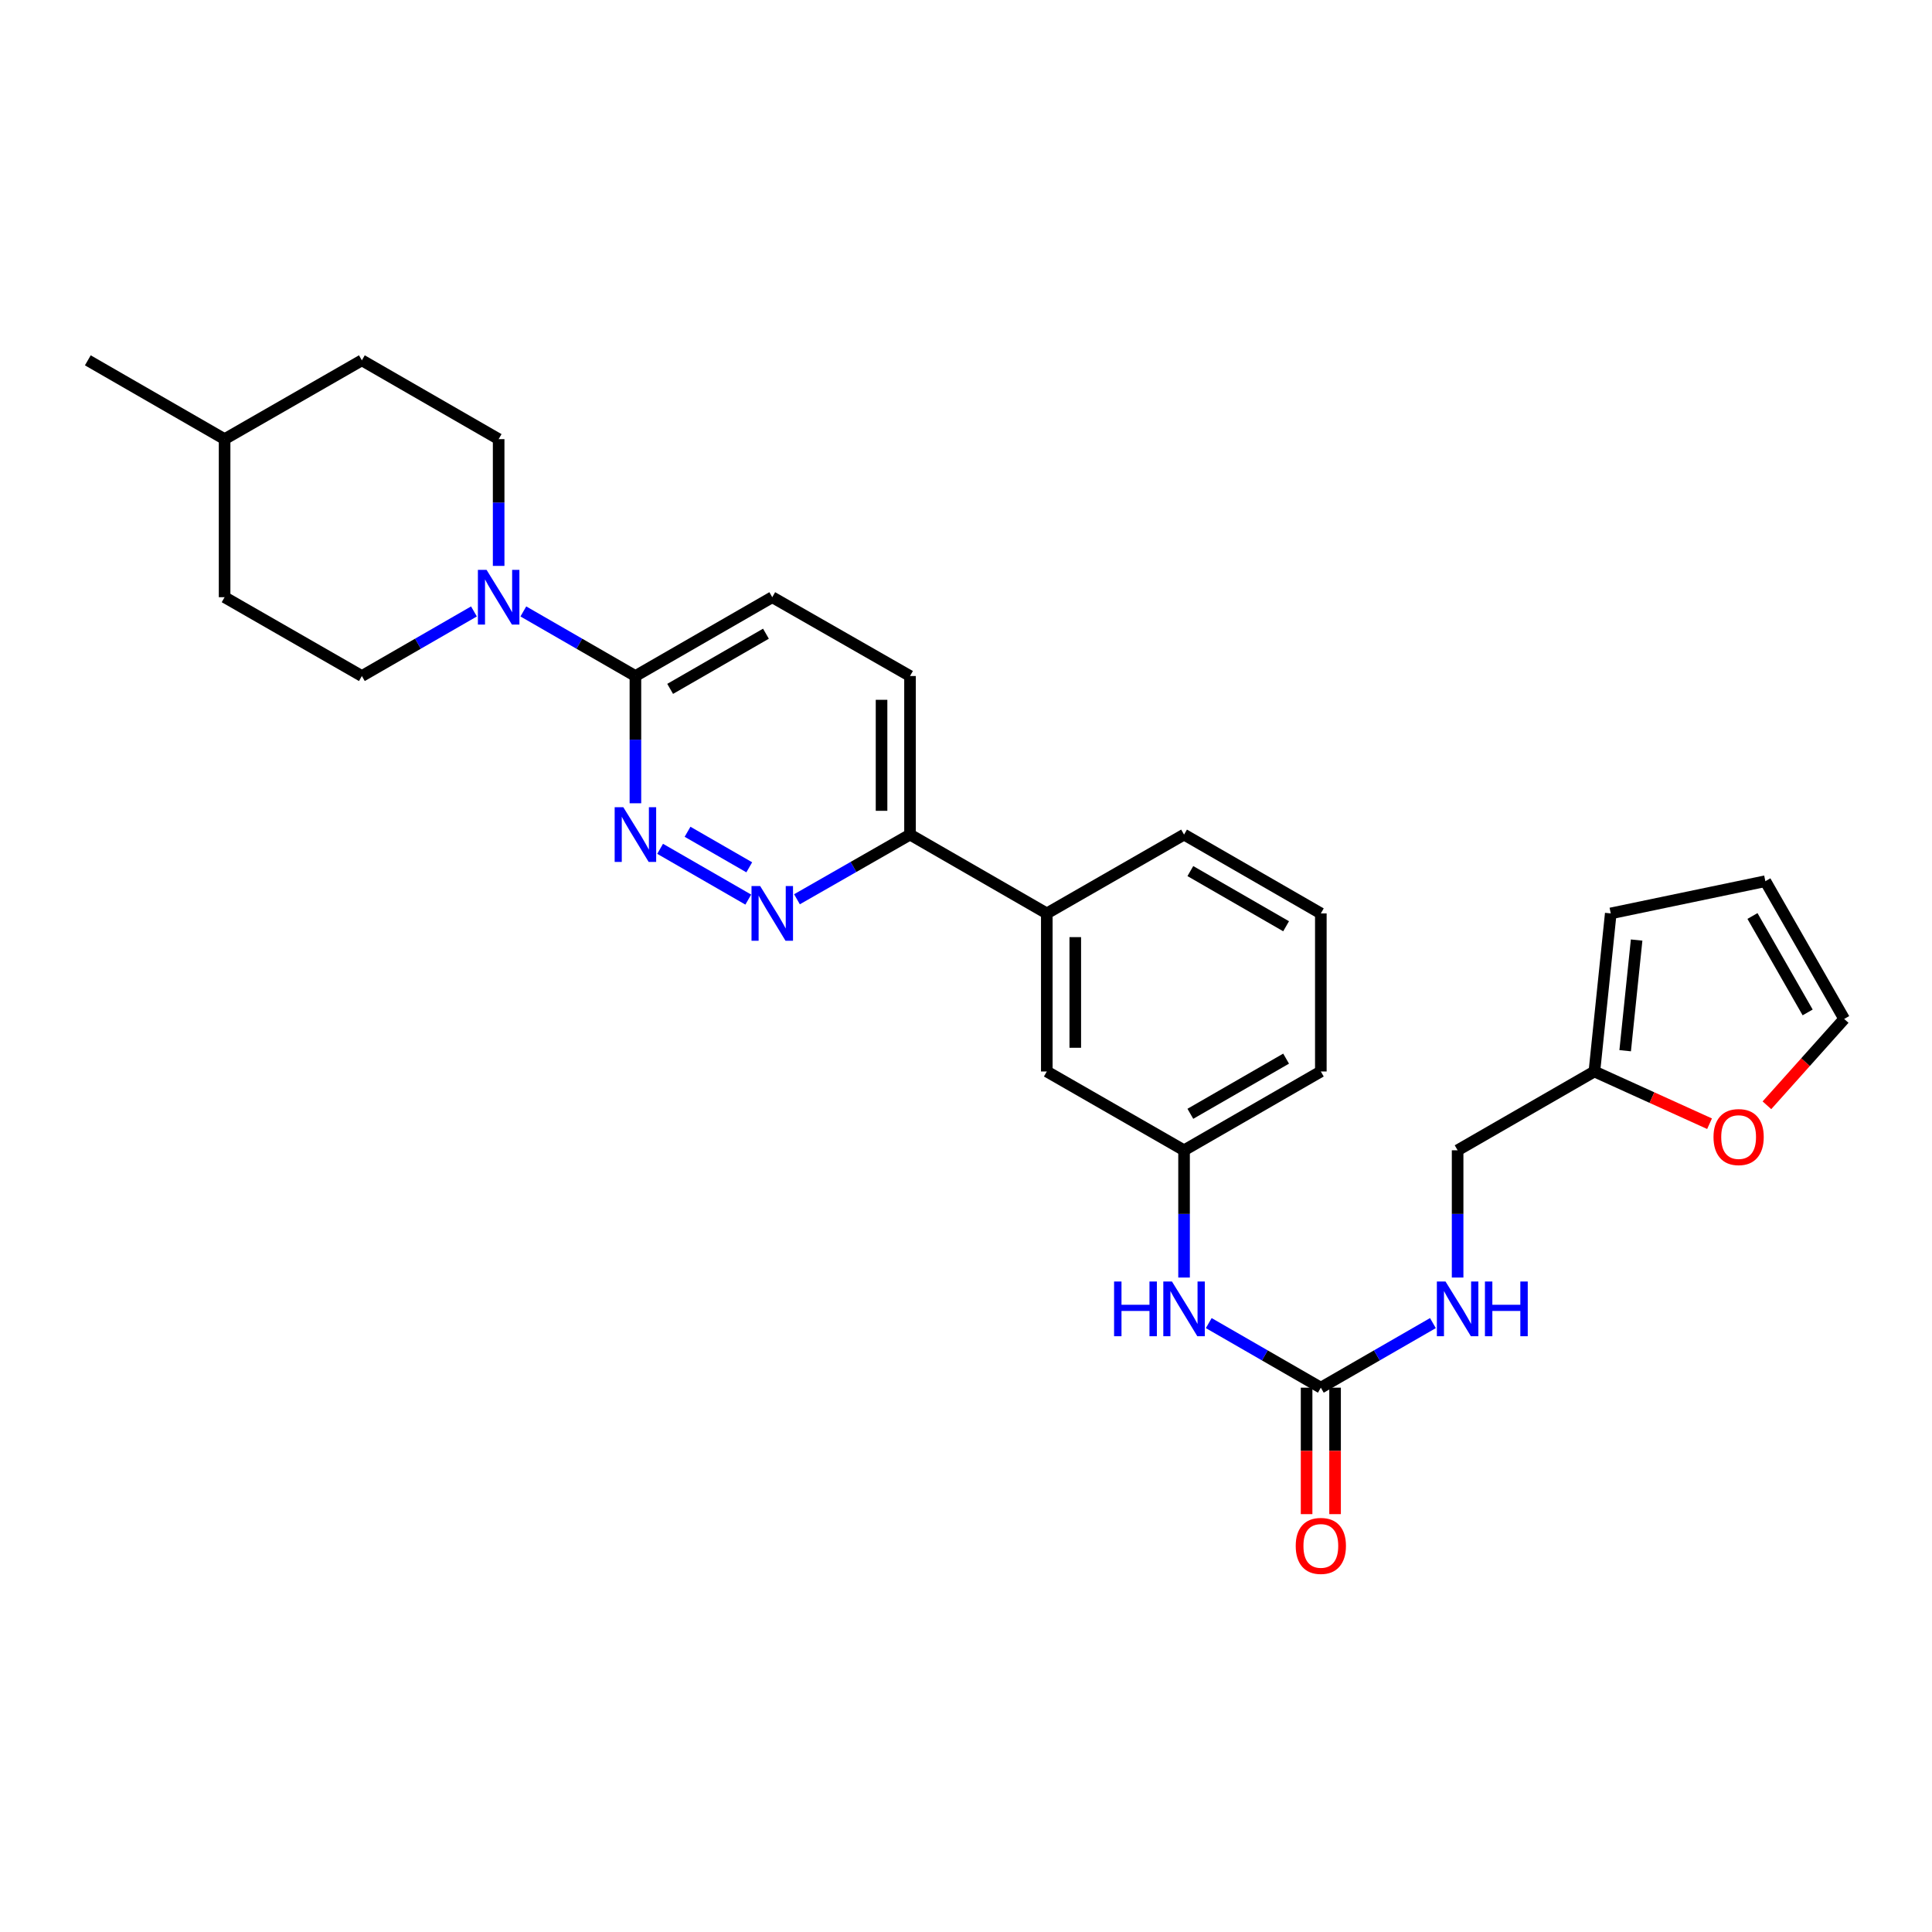 <?xml version='1.0' encoding='iso-8859-1'?>
<svg version='1.1' baseProfile='full'
              xmlns='http://www.w3.org/2000/svg'
                      xmlns:rdkit='http://www.rdkit.org/xml'
                      xmlns:xlink='http://www.w3.org/1999/xlink'
                  xml:space='preserve'
width='1000px' height='1000px' viewBox='0 0 1000 1000'>
<!-- END OF HEADER -->
<rect style='opacity:1.0;fill:#FFFFFF;stroke:none' width='1000' height='1000' x='0' y='0'> </rect>
<path class='bond-1' d='M 341.673,439.346 L 387.305,465.63' style='fill:none;fill-rule:evenodd;stroke:#0000FF;stroke-width:6px;stroke-linecap:butt;stroke-linejoin:miter;stroke-opacity:1' />
<path class='bond-1' d='M 355.874,430.518 L 387.816,448.917' style='fill:none;fill-rule:evenodd;stroke:#0000FF;stroke-width:6px;stroke-linecap:butt;stroke-linejoin:miter;stroke-opacity:1' />
<path class='bond-2' d='M 328.889,415.771 L 328.889,382.841' style='fill:none;fill-rule:evenodd;stroke:#0000FF;stroke-width:6px;stroke-linecap:butt;stroke-linejoin:miter;stroke-opacity:1' />
<path class='bond-2' d='M 328.889,382.841 L 328.889,349.911' style='fill:none;fill-rule:evenodd;stroke:#000000;stroke-width:6px;stroke-linecap:butt;stroke-linejoin:miter;stroke-opacity:1' />
<path class='bond-0' d='M 270.883,316.48 L 299.886,333.196' style='fill:none;fill-rule:evenodd;stroke:#0000FF;stroke-width:6px;stroke-linecap:butt;stroke-linejoin:miter;stroke-opacity:1' />
<path class='bond-0' d='M 299.886,333.196 L 328.889,349.911' style='fill:none;fill-rule:evenodd;stroke:#000000;stroke-width:6px;stroke-linecap:butt;stroke-linejoin:miter;stroke-opacity:1' />
<path class='bond-11' d='M 245.318,316.479 L 216.31,333.195' style='fill:none;fill-rule:evenodd;stroke:#0000FF;stroke-width:6px;stroke-linecap:butt;stroke-linejoin:miter;stroke-opacity:1' />
<path class='bond-11' d='M 216.31,333.195 L 187.303,349.911' style='fill:none;fill-rule:evenodd;stroke:#000000;stroke-width:6px;stroke-linecap:butt;stroke-linejoin:miter;stroke-opacity:1' />
<path class='bond-12' d='M 258.1,292.908 L 258.1,260.102' style='fill:none;fill-rule:evenodd;stroke:#0000FF;stroke-width:6px;stroke-linecap:butt;stroke-linejoin:miter;stroke-opacity:1' />
<path class='bond-12' d='M 258.1,260.102 L 258.1,227.295' style='fill:none;fill-rule:evenodd;stroke:#000000;stroke-width:6px;stroke-linecap:butt;stroke-linejoin:miter;stroke-opacity:1' />
<path class='bond-4' d='M 412.513,465.461 L 441.769,448.722' style='fill:none;fill-rule:evenodd;stroke:#0000FF;stroke-width:6px;stroke-linecap:butt;stroke-linejoin:miter;stroke-opacity:1' />
<path class='bond-4' d='M 441.769,448.722 L 471.024,431.983' style='fill:none;fill-rule:evenodd;stroke:#000000;stroke-width:6px;stroke-linecap:butt;stroke-linejoin:miter;stroke-opacity:1' />
<path class='bond-15' d='M 328.889,349.911 L 399.719,309.113' style='fill:none;fill-rule:evenodd;stroke:#000000;stroke-width:6px;stroke-linecap:butt;stroke-linejoin:miter;stroke-opacity:1' />
<path class='bond-15' d='M 346.87,356.562 L 396.451,328.003' style='fill:none;fill-rule:evenodd;stroke:#000000;stroke-width:6px;stroke-linecap:butt;stroke-linejoin:miter;stroke-opacity:1' />
<path class='bond-3' d='M 683.662,718.259 L 654.655,701.546' style='fill:none;fill-rule:evenodd;stroke:#000000;stroke-width:6px;stroke-linecap:butt;stroke-linejoin:miter;stroke-opacity:1' />
<path class='bond-3' d='M 654.655,701.546 L 625.647,684.834' style='fill:none;fill-rule:evenodd;stroke:#0000FF;stroke-width:6px;stroke-linecap:butt;stroke-linejoin:miter;stroke-opacity:1' />
<path class='bond-9' d='M 683.662,718.259 L 712.669,701.546' style='fill:none;fill-rule:evenodd;stroke:#000000;stroke-width:6px;stroke-linecap:butt;stroke-linejoin:miter;stroke-opacity:1' />
<path class='bond-9' d='M 712.669,701.546 L 741.677,684.834' style='fill:none;fill-rule:evenodd;stroke:#0000FF;stroke-width:6px;stroke-linecap:butt;stroke-linejoin:miter;stroke-opacity:1' />
<path class='bond-13' d='M 676.293,718.259 L 676.293,750.985' style='fill:none;fill-rule:evenodd;stroke:#000000;stroke-width:6px;stroke-linecap:butt;stroke-linejoin:miter;stroke-opacity:1' />
<path class='bond-13' d='M 676.293,750.985 L 676.293,783.711' style='fill:none;fill-rule:evenodd;stroke:#FF0000;stroke-width:6px;stroke-linecap:butt;stroke-linejoin:miter;stroke-opacity:1' />
<path class='bond-13' d='M 691.031,718.259 L 691.031,750.985' style='fill:none;fill-rule:evenodd;stroke:#000000;stroke-width:6px;stroke-linecap:butt;stroke-linejoin:miter;stroke-opacity:1' />
<path class='bond-13' d='M 691.031,750.985 L 691.031,783.711' style='fill:none;fill-rule:evenodd;stroke:#FF0000;stroke-width:6px;stroke-linecap:butt;stroke-linejoin:miter;stroke-opacity:1' />
<path class='bond-7' d='M 471.024,431.983 L 541.822,472.781' style='fill:none;fill-rule:evenodd;stroke:#000000;stroke-width:6px;stroke-linecap:butt;stroke-linejoin:miter;stroke-opacity:1' />
<path class='bond-28' d='M 471.024,431.983 L 471.024,349.911' style='fill:none;fill-rule:evenodd;stroke:#000000;stroke-width:6px;stroke-linecap:butt;stroke-linejoin:miter;stroke-opacity:1' />
<path class='bond-28' d='M 456.287,419.672 L 456.287,362.222' style='fill:none;fill-rule:evenodd;stroke:#000000;stroke-width:6px;stroke-linecap:butt;stroke-linejoin:miter;stroke-opacity:1' />
<path class='bond-5' d='M 612.865,661.257 L 612.865,628.323' style='fill:none;fill-rule:evenodd;stroke:#0000FF;stroke-width:6px;stroke-linecap:butt;stroke-linejoin:miter;stroke-opacity:1' />
<path class='bond-5' d='M 612.865,628.323 L 612.865,595.389' style='fill:none;fill-rule:evenodd;stroke:#000000;stroke-width:6px;stroke-linecap:butt;stroke-linejoin:miter;stroke-opacity:1' />
<path class='bond-6' d='M 825.257,554.599 L 754.459,595.389' style='fill:none;fill-rule:evenodd;stroke:#000000;stroke-width:6px;stroke-linecap:butt;stroke-linejoin:miter;stroke-opacity:1' />
<path class='bond-8' d='M 825.257,554.599 L 855.059,568.117' style='fill:none;fill-rule:evenodd;stroke:#000000;stroke-width:6px;stroke-linecap:butt;stroke-linejoin:miter;stroke-opacity:1' />
<path class='bond-8' d='M 855.059,568.117 L 884.861,581.636' style='fill:none;fill-rule:evenodd;stroke:#FF0000;stroke-width:6px;stroke-linecap:butt;stroke-linejoin:miter;stroke-opacity:1' />
<path class='bond-16' d='M 825.257,554.599 L 833.723,472.781' style='fill:none;fill-rule:evenodd;stroke:#000000;stroke-width:6px;stroke-linecap:butt;stroke-linejoin:miter;stroke-opacity:1' />
<path class='bond-16' d='M 841.186,543.843 L 847.112,486.571' style='fill:none;fill-rule:evenodd;stroke:#000000;stroke-width:6px;stroke-linecap:butt;stroke-linejoin:miter;stroke-opacity:1' />
<path class='bond-10' d='M 541.822,472.781 L 541.822,554.599' style='fill:none;fill-rule:evenodd;stroke:#000000;stroke-width:6px;stroke-linecap:butt;stroke-linejoin:miter;stroke-opacity:1' />
<path class='bond-10' d='M 556.559,485.054 L 556.559,542.326' style='fill:none;fill-rule:evenodd;stroke:#000000;stroke-width:6px;stroke-linecap:butt;stroke-linejoin:miter;stroke-opacity:1' />
<path class='bond-24' d='M 541.822,472.781 L 612.865,431.983' style='fill:none;fill-rule:evenodd;stroke:#000000;stroke-width:6px;stroke-linecap:butt;stroke-linejoin:miter;stroke-opacity:1' />
<path class='bond-17' d='M 914.558,572.094 L 934.552,549.751' style='fill:none;fill-rule:evenodd;stroke:#FF0000;stroke-width:6px;stroke-linecap:butt;stroke-linejoin:miter;stroke-opacity:1' />
<path class='bond-17' d='M 934.552,549.751 L 954.545,527.408' style='fill:none;fill-rule:evenodd;stroke:#000000;stroke-width:6px;stroke-linecap:butt;stroke-linejoin:miter;stroke-opacity:1' />
<path class='bond-20' d='M 754.459,661.257 L 754.459,628.323' style='fill:none;fill-rule:evenodd;stroke:#0000FF;stroke-width:6px;stroke-linecap:butt;stroke-linejoin:miter;stroke-opacity:1' />
<path class='bond-20' d='M 754.459,628.323 L 754.459,595.389' style='fill:none;fill-rule:evenodd;stroke:#000000;stroke-width:6px;stroke-linecap:butt;stroke-linejoin:miter;stroke-opacity:1' />
<path class='bond-14' d='M 541.822,554.599 L 612.865,595.389' style='fill:none;fill-rule:evenodd;stroke:#000000;stroke-width:6px;stroke-linecap:butt;stroke-linejoin:miter;stroke-opacity:1' />
<path class='bond-21' d='M 187.303,349.911 L 116.252,309.113' style='fill:none;fill-rule:evenodd;stroke:#000000;stroke-width:6px;stroke-linecap:butt;stroke-linejoin:miter;stroke-opacity:1' />
<path class='bond-22' d='M 258.1,227.295 L 187.303,186.505' style='fill:none;fill-rule:evenodd;stroke:#000000;stroke-width:6px;stroke-linecap:butt;stroke-linejoin:miter;stroke-opacity:1' />
<path class='bond-30' d='M 612.865,595.389 L 683.662,554.599' style='fill:none;fill-rule:evenodd;stroke:#000000;stroke-width:6px;stroke-linecap:butt;stroke-linejoin:miter;stroke-opacity:1' />
<path class='bond-30' d='M 616.127,576.501 L 665.685,547.948' style='fill:none;fill-rule:evenodd;stroke:#000000;stroke-width:6px;stroke-linecap:butt;stroke-linejoin:miter;stroke-opacity:1' />
<path class='bond-19' d='M 399.719,309.113 L 471.024,349.911' style='fill:none;fill-rule:evenodd;stroke:#000000;stroke-width:6px;stroke-linecap:butt;stroke-linejoin:miter;stroke-opacity:1' />
<path class='bond-18' d='M 833.723,472.781 L 913.747,456.103' style='fill:none;fill-rule:evenodd;stroke:#000000;stroke-width:6px;stroke-linecap:butt;stroke-linejoin:miter;stroke-opacity:1' />
<path class='bond-31' d='M 954.545,527.408 L 913.747,456.103' style='fill:none;fill-rule:evenodd;stroke:#000000;stroke-width:6px;stroke-linecap:butt;stroke-linejoin:miter;stroke-opacity:1' />
<path class='bond-31' d='M 935.634,524.031 L 907.075,474.118' style='fill:none;fill-rule:evenodd;stroke:#000000;stroke-width:6px;stroke-linecap:butt;stroke-linejoin:miter;stroke-opacity:1' />
<path class='bond-29' d='M 116.252,309.113 L 116.252,227.295' style='fill:none;fill-rule:evenodd;stroke:#000000;stroke-width:6px;stroke-linecap:butt;stroke-linejoin:miter;stroke-opacity:1' />
<path class='bond-23' d='M 187.303,186.505 L 116.252,227.295' style='fill:none;fill-rule:evenodd;stroke:#000000;stroke-width:6px;stroke-linecap:butt;stroke-linejoin:miter;stroke-opacity:1' />
<path class='bond-27' d='M 116.252,227.295 L 45.455,186.505' style='fill:none;fill-rule:evenodd;stroke:#000000;stroke-width:6px;stroke-linecap:butt;stroke-linejoin:miter;stroke-opacity:1' />
<path class='bond-25' d='M 612.865,431.983 L 683.662,472.781' style='fill:none;fill-rule:evenodd;stroke:#000000;stroke-width:6px;stroke-linecap:butt;stroke-linejoin:miter;stroke-opacity:1' />
<path class='bond-25' d='M 616.126,450.872 L 665.684,479.43' style='fill:none;fill-rule:evenodd;stroke:#000000;stroke-width:6px;stroke-linecap:butt;stroke-linejoin:miter;stroke-opacity:1' />
<path class='bond-26' d='M 683.662,472.781 L 683.662,554.599' style='fill:none;fill-rule:evenodd;stroke:#000000;stroke-width:6px;stroke-linecap:butt;stroke-linejoin:miter;stroke-opacity:1' />
<path  class='atom-0' d='M 322.629 417.823
L 331.909 432.823
Q 332.829 434.303, 334.309 436.983
Q 335.789 439.663, 335.869 439.823
L 335.869 417.823
L 339.629 417.823
L 339.629 446.143
L 335.749 446.143
L 325.789 429.743
Q 324.629 427.823, 323.389 425.623
Q 322.189 423.423, 321.829 422.743
L 321.829 446.143
L 318.149 446.143
L 318.149 417.823
L 322.629 417.823
' fill='#0000FF'/>
<path  class='atom-1' d='M 251.84 294.953
L 261.12 309.953
Q 262.04 311.433, 263.52 314.113
Q 265 316.793, 265.08 316.953
L 265.08 294.953
L 268.84 294.953
L 268.84 323.273
L 264.96 323.273
L 255 306.873
Q 253.84 304.953, 252.6 302.753
Q 251.4 300.553, 251.04 299.873
L 251.04 323.273
L 247.36 323.273
L 247.36 294.953
L 251.84 294.953
' fill='#0000FF'/>
<path  class='atom-2' d='M 393.459 458.621
L 402.739 473.621
Q 403.659 475.101, 405.139 477.781
Q 406.619 480.461, 406.699 480.621
L 406.699 458.621
L 410.459 458.621
L 410.459 486.941
L 406.579 486.941
L 396.619 470.541
Q 395.459 468.621, 394.219 466.421
Q 393.019 464.221, 392.659 463.541
L 392.659 486.941
L 388.979 486.941
L 388.979 458.621
L 393.459 458.621
' fill='#0000FF'/>
<path  class='atom-6' d='M 576.645 663.309
L 580.485 663.309
L 580.485 675.349
L 594.965 675.349
L 594.965 663.309
L 598.805 663.309
L 598.805 691.629
L 594.965 691.629
L 594.965 678.549
L 580.485 678.549
L 580.485 691.629
L 576.645 691.629
L 576.645 663.309
' fill='#0000FF'/>
<path  class='atom-6' d='M 606.605 663.309
L 615.885 678.309
Q 616.805 679.789, 618.285 682.469
Q 619.765 685.149, 619.845 685.309
L 619.845 663.309
L 623.605 663.309
L 623.605 691.629
L 619.725 691.629
L 609.765 675.229
Q 608.605 673.309, 607.365 671.109
Q 606.165 668.909, 605.805 668.229
L 605.805 691.629
L 602.125 691.629
L 602.125 663.309
L 606.605 663.309
' fill='#0000FF'/>
<path  class='atom-9' d='M 886.91 588.542
Q 886.91 581.742, 890.27 577.942
Q 893.63 574.142, 899.91 574.142
Q 906.19 574.142, 909.55 577.942
Q 912.91 581.742, 912.91 588.542
Q 912.91 595.422, 909.51 599.342
Q 906.11 603.222, 899.91 603.222
Q 893.67 603.222, 890.27 599.342
Q 886.91 595.462, 886.91 588.542
M 899.91 600.022
Q 904.23 600.022, 906.55 597.142
Q 908.91 594.222, 908.91 588.542
Q 908.91 582.982, 906.55 580.182
Q 904.23 577.342, 899.91 577.342
Q 895.59 577.342, 893.23 580.142
Q 890.91 582.942, 890.91 588.542
Q 890.91 594.262, 893.23 597.142
Q 895.59 600.022, 899.91 600.022
' fill='#FF0000'/>
<path  class='atom-10' d='M 748.199 663.309
L 757.479 678.309
Q 758.399 679.789, 759.879 682.469
Q 761.359 685.149, 761.439 685.309
L 761.439 663.309
L 765.199 663.309
L 765.199 691.629
L 761.319 691.629
L 751.359 675.229
Q 750.199 673.309, 748.959 671.109
Q 747.759 668.909, 747.399 668.229
L 747.399 691.629
L 743.719 691.629
L 743.719 663.309
L 748.199 663.309
' fill='#0000FF'/>
<path  class='atom-10' d='M 768.599 663.309
L 772.439 663.309
L 772.439 675.349
L 786.919 675.349
L 786.919 663.309
L 790.759 663.309
L 790.759 691.629
L 786.919 691.629
L 786.919 678.549
L 772.439 678.549
L 772.439 691.629
L 768.599 691.629
L 768.599 663.309
' fill='#0000FF'/>
<path  class='atom-14' d='M 670.662 800.157
Q 670.662 793.357, 674.022 789.557
Q 677.382 785.757, 683.662 785.757
Q 689.942 785.757, 693.302 789.557
Q 696.662 793.357, 696.662 800.157
Q 696.662 807.037, 693.262 810.957
Q 689.862 814.837, 683.662 814.837
Q 677.422 814.837, 674.022 810.957
Q 670.662 807.077, 670.662 800.157
M 683.662 811.637
Q 687.982 811.637, 690.302 808.757
Q 692.662 805.837, 692.662 800.157
Q 692.662 794.597, 690.302 791.797
Q 687.982 788.957, 683.662 788.957
Q 679.342 788.957, 676.982 791.757
Q 674.662 794.557, 674.662 800.157
Q 674.662 805.877, 676.982 808.757
Q 679.342 811.637, 683.662 811.637
' fill='#FF0000'/>
</svg>
